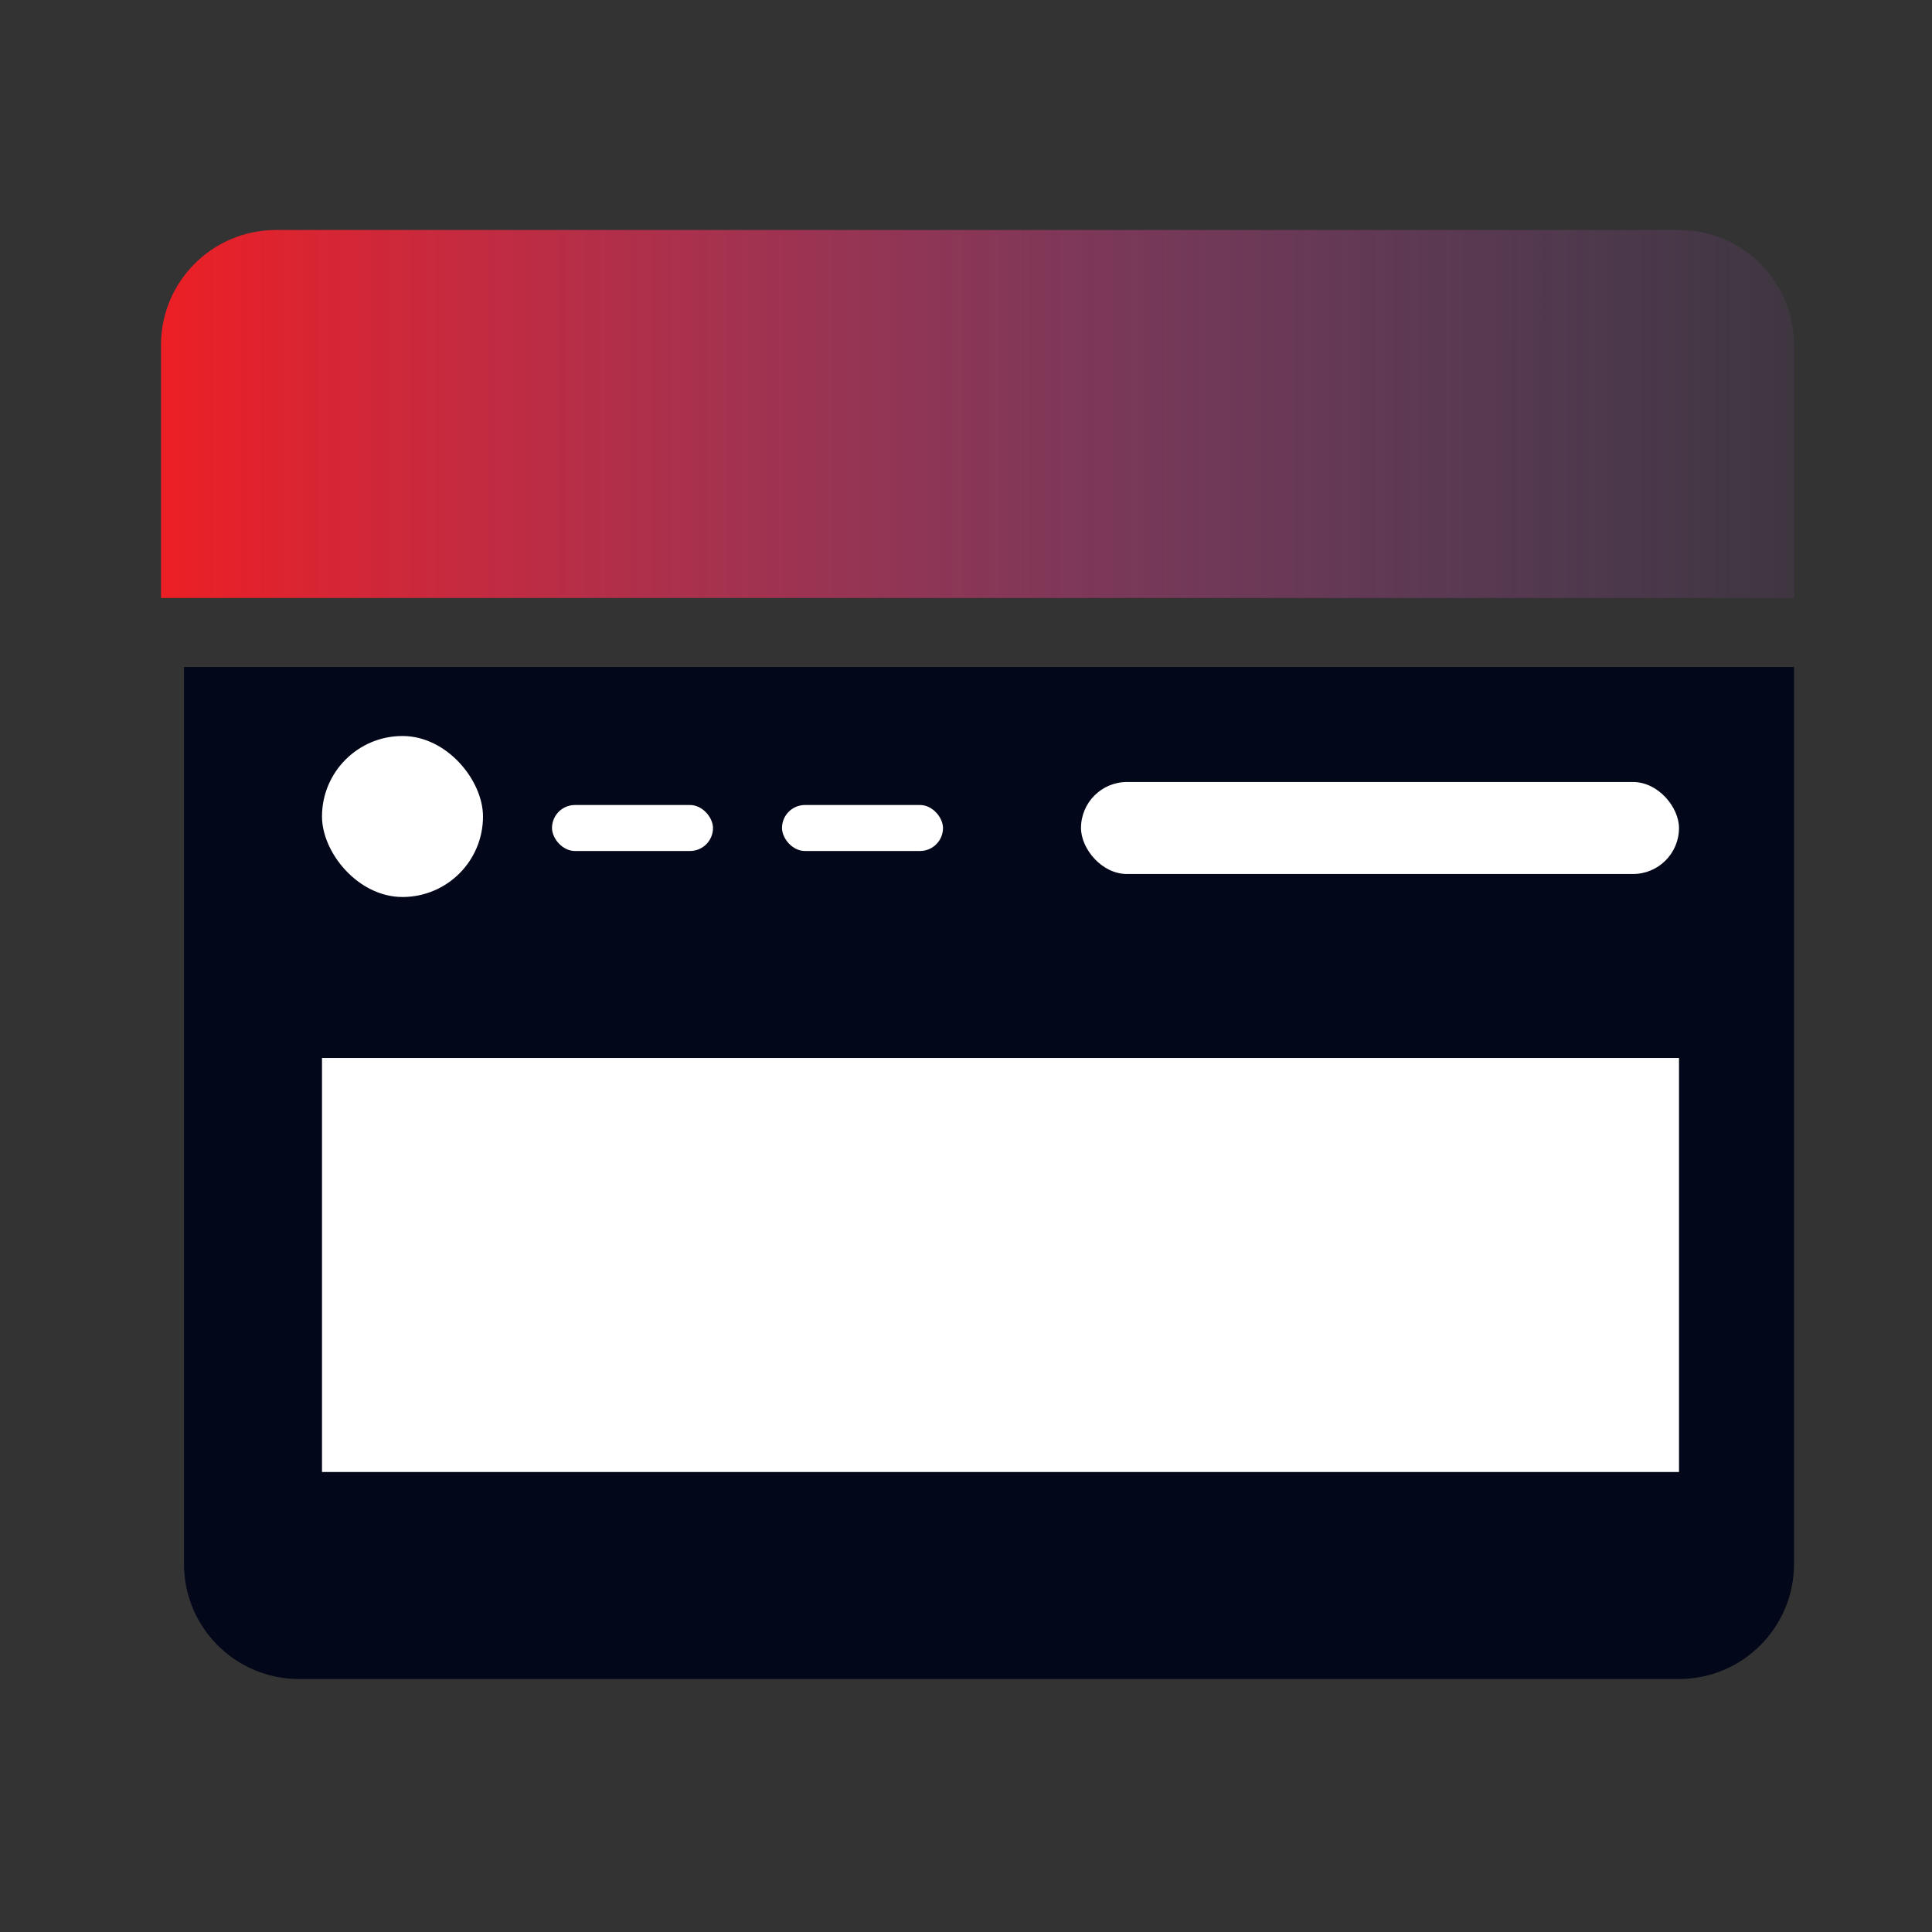 <svg xmlns="http://www.w3.org/2000/svg" width="84" height="84" viewBox="0 0 84 84" fill="none"><rect x="0" y="0" width="84" height="84" fill="#333333" stroke="none"/><path d="M7 15C7 12.239 9.239 10 12 10H73C75.761 10 78 12.239 78 15V26H7V15Z" fill="url(#paint0_linear_77_2296)"></path><path d="M8 29H78V68C78 70.761 75.761 73 73 73H13C10.239 73 8 70.761 8 68V29Z" fill="#020719"></path><rect x="14" y="32" width="7" height="7" rx="3.5" fill="white"></rect><rect x="24" y="35" width="7" height="2" rx="1" fill="white"></rect><rect x="34" y="35" width="7" height="2" rx="1" fill="white"></rect><rect x="47" y="34" width="26" height="4" rx="2" fill="white"></rect><rect width="59" height="18" transform="translate(14 46)" fill="white"></rect><defs><linearGradient id="paint0_linear_77_2296" x1="7" y1="10" x2="85.1" y2="10" gradientUnits="userSpaceOnUse"><stop stop-color="#AD59D4"></stop><stop offset="0" stop-color="#ED1F24"></stop><stop offset="1" stop-color="#AD59D4" stop-opacity="0"></stop></linearGradient></defs></svg>